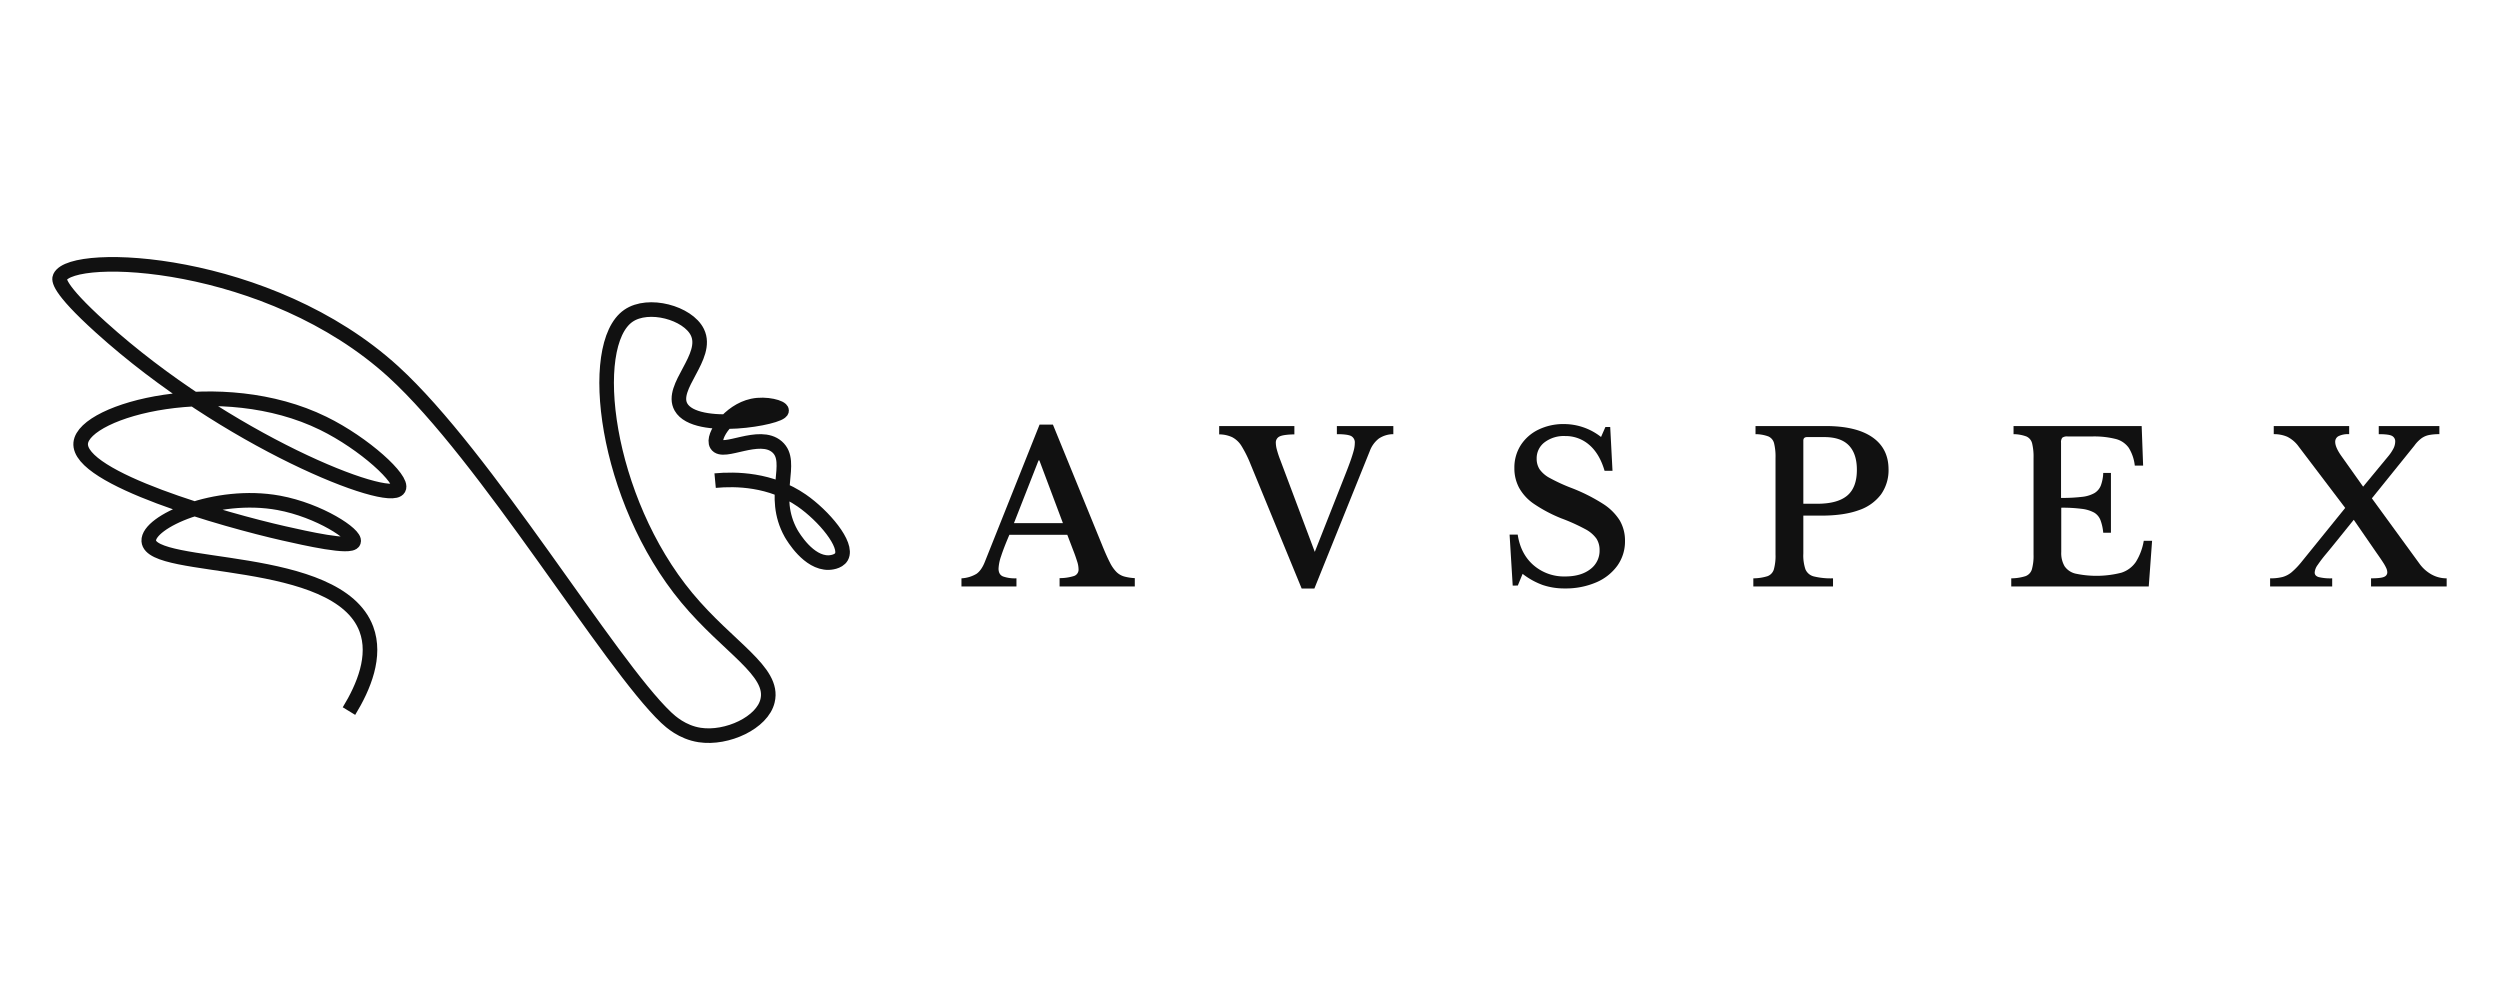 <svg viewBox="0 0 1200 480" xmlns="http://www.w3.org/2000/svg" data-name="Layer 1" id="Layer_1"><defs><style>.cls-1{fill:#111;}.cls-2{fill:none;stroke:#111;stroke-miterlimit:10;stroke-width:7px;}</style></defs><path d="M461.5,281.5v-3.9a15.7,15.7,0,0,0,7.2-2.15c1.6-1.1,3-3.08,4.1-5.95L499,203.8h6.4L529,261.6q2.1,5.2,3.7,8.3a17.65,17.65,0,0,0,3.2,4.65,8.67,8.67,0,0,0,3.65,2.15,24,24,0,0,0,5.15.8v4H508.6v-4a22.8,22.8,0,0,0,7-1.05,3.2,3.2,0,0,0,2.1-3.25,12.36,12.36,0,0,0-.65-3.65c-.44-1.37-1-3.12-1.85-5.25l-2.9-7.6H484.5q-2.7,6.3-3.95,10.2a21.2,21.2,0,0,0-1.25,6c0,1.93.71,3.2,2.15,3.8a17.55,17.55,0,0,0,6.45.9v3.9Zm25.2-30.4h23.5L498.9,221h-.4Z" class="cls-1"></path><path d="M614.5,220.7l16.6,44.2,14.4-36.5q2.1-5.29,3.1-8.25c.66-2,1.11-3.48,1.35-4.55a13.91,13.91,0,0,0,.35-2.9,3.47,3.47,0,0,0-1.75-3.4q-1.75-.9-6.85-.9v-3.9h27.1v3.9a12.64,12.64,0,0,0-6.95,2.1,13.49,13.49,0,0,0-4.35,6l-26.6,66h-6.1l-24.5-59.6a56.61,56.61,0,0,0-4.3-8.7,11.69,11.69,0,0,0-4.55-4.35,15.15,15.15,0,0,0-6.25-1.35v-4h36.1v4c-3.54.07-5.9.4-7.1,1a3.18,3.18,0,0,0-1.8,3.1,13.21,13.21,0,0,0,.5,3.25A44.81,44.81,0,0,0,614.5,220.7Z" class="cls-1"></path><path d="M726.1,281.1l-1.5-24.5h3.9q1.39,9.3,7.6,14.7a22.32,22.32,0,0,0,15.2,5.4q7.5,0,12-3.45a11,11,0,0,0,4.5-9.15,10.11,10.11,0,0,0-1.5-5.55,15.31,15.31,0,0,0-5.45-4.6,89.58,89.58,0,0,0-11.45-5.15,69.21,69.21,0,0,1-12.9-6.8,22.74,22.74,0,0,1-7.3-7.8,19.74,19.74,0,0,1-2.3-9.5,20,20,0,0,1,3.05-11,20.86,20.86,0,0,1,8.45-7.45,27.36,27.36,0,0,1,12.4-2.7,28.81,28.81,0,0,1,17.7,6.2l2.1-4.8h2.3L774,226h-3.8q-2.4-8.2-7.35-12.45a17.2,17.2,0,0,0-11.55-4.25,15.34,15.34,0,0,0-9.9,3,9.59,9.59,0,0,0-3.8,7.85,9.25,9.25,0,0,0,1.4,5.1,14,14,0,0,0,5,4.25,83.77,83.77,0,0,0,10.1,4.65,84.45,84.45,0,0,1,15.2,7.6,25.62,25.62,0,0,1,8.2,8.1,19.2,19.2,0,0,1,2.5,9.8,20,20,0,0,1-3.65,11.85,24.2,24.2,0,0,1-10.2,8.05,36.94,36.94,0,0,1-15,2.9,32.26,32.26,0,0,1-10.65-1.65,35.28,35.28,0,0,1-9.65-5.35l-2.3,5.6Z" class="cls-1"></path><path d="M906.5,225.2a20.16,20.16,0,0,1-3.6,12.1,22.07,22.07,0,0,1-10.7,7.6q-7.11,2.59-17.9,2.6h-8.7v18.2a20.81,20.81,0,0,0,1,7.55,5.92,5.92,0,0,0,4.1,3.45,34.61,34.61,0,0,0,9.15.9v3.9H841.6v-3.9a23.37,23.37,0,0,0,6.85-1.05,5,5,0,0,0,3-3.25,23.94,23.94,0,0,0,.8-7.1V219.8a26.77,26.77,0,0,0-.7-7.05,4.88,4.88,0,0,0-2.7-3.25,18.07,18.07,0,0,0-6.2-1.1v-3.9h33.6q14.7,0,22.45,5.35T906.5,225.2Zm-40.9-13.7v30.3h6.7q9.69,0,14.35-3.9t4.65-12.4q0-7.69-3.85-11.7t-11.85-4h-8.2C866.2,209.8,865.6,210.37,865.6,211.5Z" class="cls-1"></path><path d="M989.3,212.5V239a80.89,80.89,0,0,0,10-.5,15.56,15.56,0,0,0,6-1.8,7.44,7.44,0,0,0,3.1-3.65,19.41,19.41,0,0,0,1.15-6.05h3.7v28.7h-3.7a22.77,22.77,0,0,0-1.35-6.1,7.26,7.26,0,0,0-3-3.55,16.41,16.41,0,0,0-5.9-1.8,71.38,71.38,0,0,0-9.9-.55V265a12.49,12.49,0,0,0,1.6,6.8,8.78,8.78,0,0,0,5.3,3.55,48.25,48.25,0,0,0,21.95-.45,13.37,13.37,0,0,0,6.95-5.15,27.82,27.82,0,0,0,3.8-10.15h4l-1.6,21.9h-66v-3.9a23.37,23.37,0,0,0,6.85-1.05,5,5,0,0,0,3.05-3.25,23.94,23.94,0,0,0,.8-7.1V219.8a26.77,26.77,0,0,0-.7-7.05,4.87,4.87,0,0,0-2.75-3.25,18.25,18.25,0,0,0-6.15-1.1v-3.9h61.5l.7,19h-4a20.29,20.29,0,0,0-2.9-8.55,11,11,0,0,0-6.3-4.25,42.17,42.17,0,0,0-11.2-1.2H992.5a3.86,3.86,0,0,0-2.6.6A3.47,3.47,0,0,0,989.3,212.5Z" class="cls-1"></path><path d="M1138.5,239.2l22.8,31.3a17.94,17.94,0,0,0,5.85,5.25,14.78,14.78,0,0,0,7.25,1.85v3.9h-36.3v-3.9q4.89,0,6.35-.75a2.28,2.28,0,0,0,1.45-2.05,5.27,5.27,0,0,0-.4-1.9,19.43,19.43,0,0,0-1.5-2.75c-.74-1.17-1.84-2.78-3.3-4.85l-10.9-15.8-7.5,9.3q-3.21,4-5.8,7.1a63.9,63.9,0,0,0-4,5.25,6.92,6.92,0,0,0-1.45,3.65c0,1.07.63,1.8,1.9,2.2a24.23,24.23,0,0,0,6.5.6v3.9h-29.8v-3.9a23,23,0,0,0,6-.65,11.74,11.74,0,0,0,4.35-2.3,36.27,36.27,0,0,0,4.5-4.65l21.2-26.2-22.3-29.4a15.07,15.07,0,0,0-5.5-4.75,15.9,15.9,0,0,0-6.5-1.25v-3.9h36.2v3.9a10.39,10.39,0,0,0-5.1.95,3,3,0,0,0-1.6,2.75c0,1.73,1,4,2.9,6.7l10.5,14.8,11.9-14.4a20.61,20.61,0,0,0,2.7-4,7.58,7.58,0,0,0,.8-3.2,2.92,2.92,0,0,0-1.5-2.75c-1-.57-3.14-.85-6.4-.85v-3.9h29.1v3.9a25.14,25.14,0,0,0-4.9.4,9.56,9.56,0,0,0-3.65,1.55,16.05,16.05,0,0,0-3.45,3.55Z" class="cls-1"></path><path d="M343.26,230.7c9.77-.91,26.68-.74,41.56,9.54,10.55,7.3,22.3,21.23,19.09,27-1.49,2.66-5.78,2.8-6.18,2.81-9.61.19-17-12.29-18-14-10.24-18.28,1.77-34.12-6.74-41.56s-26,4-29-1.09c-2.36-4,6.17-16.2,17.18-18.56,6.67-1.43,14.07.78,14,2.24-.08,3.43-41.2,10.8-48.29-1.68-5.52-9.7,13.62-24.16,7.86-35.94-4.56-9.32-23.5-14.54-33.13-7.86-20.14,13.95-11.28,87.92,28.07,135.33,19.88,23.95,42.19,35.2,38.75,49.42C366,346.85,349,354.83,335.82,352.8c-8.37-1.29-14-6.44-16.06-8.37-27.35-26-86.48-125.44-130.93-166C129.09,124,34.66,120.21,28.79,133c-.47,1-1.64,4.92,19.66,24.14,60.38,54.51,138.53,85.23,142.91,77.34,2.39-4.31-16.45-21.61-36.22-31.29-49-24-114.82-6.47-116.4,9.46-1.69,17.07,69.92,37.12,97.31,43.33,10.79,2.44,32.47,7.36,33.67,4s-16.39-15-35.92-18.61c-30.28-5.54-63,9.14-62.4,18.3,1,15,90.66,5.4,104.45,42.27,4.85,13-1.18,27.64-8.35,39.38" class="cls-2"></path></svg>